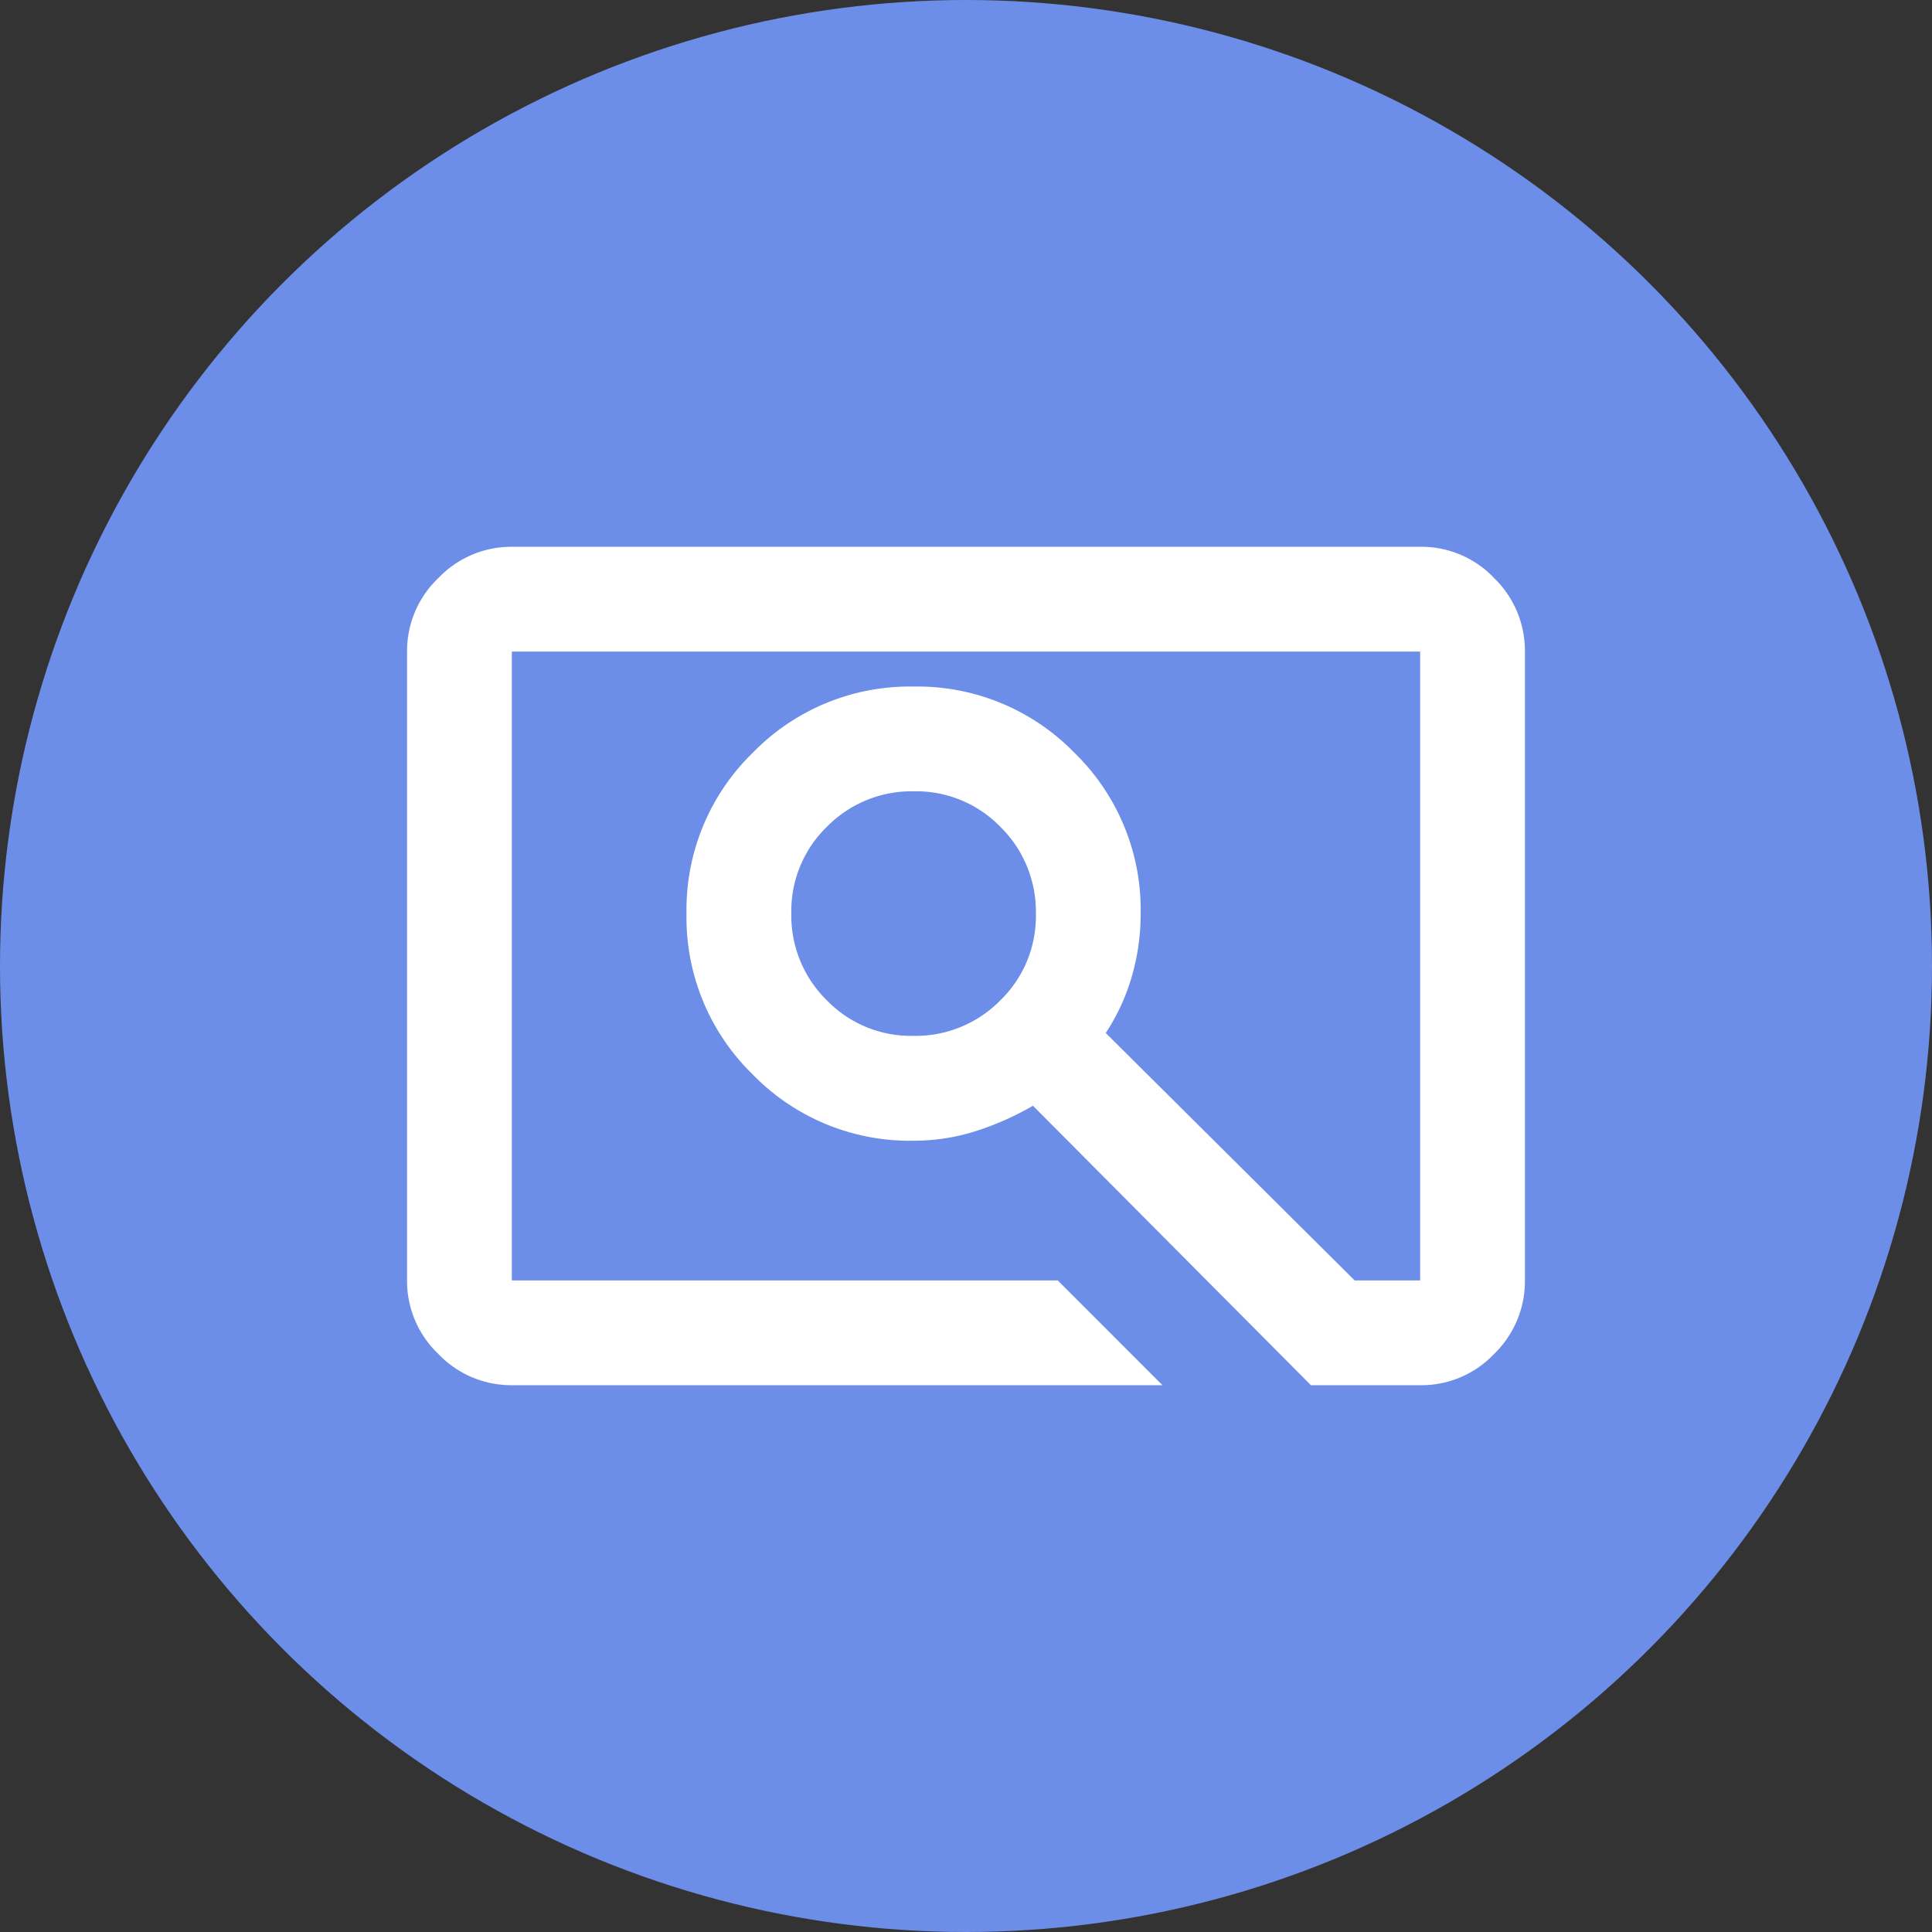 <svg xmlns="http://www.w3.org/2000/svg" width="106" height="106" viewBox="0 0 106 106"><rect x="0" y="0" width="106" height="106" fill="#333333" stroke="none"/><g id="Group_578" data-name="Group 578" transform="translate(-396 -3015)"><circle id="Ellipse_4" data-name="Ellipse 4" cx="53" cy="53" r="53" transform="translate(396 3015)" fill="#6d8ee8"></circle><path id="pageview_16dp_FFFFFF_FILL0_wght400_GRAD0_opsz20" d="M137.448-722h-35.7a5.52,5.52,0,0,1-4.033-1.717A5.521,5.521,0,0,1,96-727.75v-34.5a5.52,5.52,0,0,1,1.717-4.033A5.521,5.521,0,0,1,101.75-768h49.833a5.492,5.492,0,0,1,4.061,1.717,5.565,5.565,0,0,1,1.689,4.033v34.5a5.566,5.566,0,0,1-1.689,4.033A5.492,5.492,0,0,1,151.583-722h-5.99L130.34-737.333a15.787,15.787,0,0,1-3.161,1.4,11.185,11.185,0,0,1-3.388.519,12.015,12.015,0,0,1-8.825-3.634,12.014,12.014,0,0,1-3.634-8.825,12.014,12.014,0,0,1,3.634-8.825,12.014,12.014,0,0,1,8.825-3.634,12.014,12.014,0,0,1,8.825,3.634,12.014,12.014,0,0,1,3.634,8.825,12.33,12.33,0,0,1-.479,3.424,11.391,11.391,0,0,1-1.437,3.125L147.99-727.75h3.594v-34.5H101.75v34.5H131.7Zm-13.672-19.167a6.516,6.516,0,0,0,4.768-1.941,6.437,6.437,0,0,0,1.957-4.752,6.515,6.515,0,0,0-1.941-4.768,6.437,6.437,0,0,0-4.752-1.957,6.515,6.515,0,0,0-4.768,1.941,6.437,6.437,0,0,0-1.957,4.752,6.516,6.516,0,0,0,1.941,4.768A6.437,6.437,0,0,0,123.776-741.167ZM101.75-727.75v0Z" transform="translate(322.333 3813)" fill="#fff"></path></g></svg>